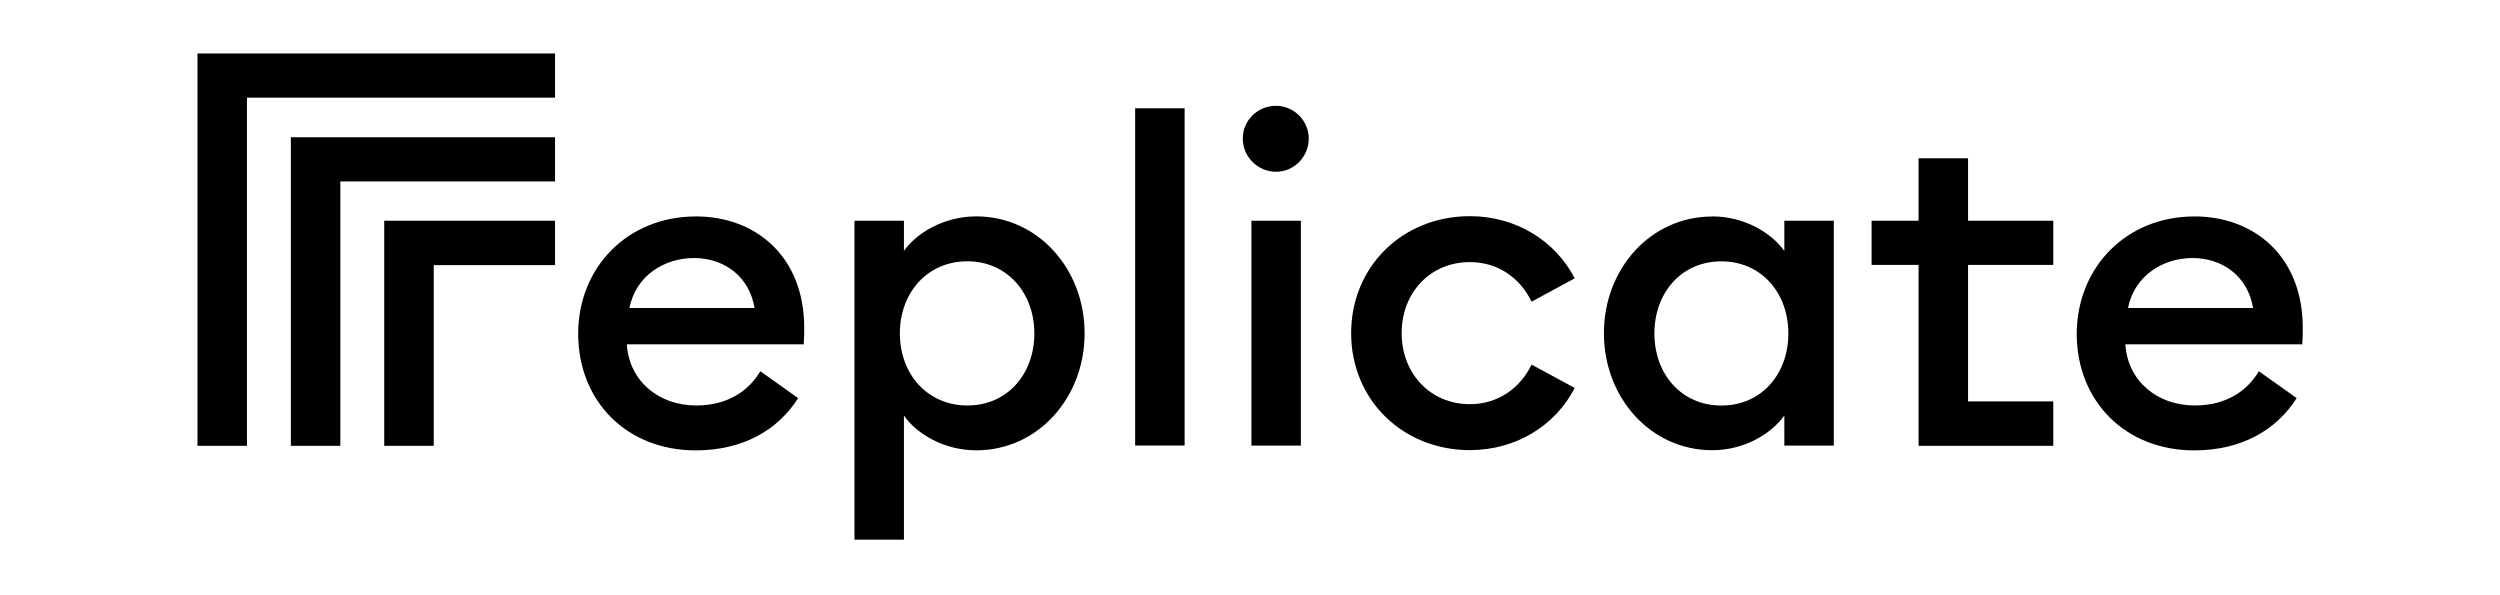 <?xml version="1.0" encoding="UTF-8" standalone="no"?>
<!DOCTYPE svg PUBLIC "-//W3C//DTD SVG 1.1//EN" "http://www.w3.org/Graphics/SVG/1.1/DTD/svg11.dtd">
<svg width="100%" height="100%" viewBox="0 0 841 200" version="1.1" xmlns="http://www.w3.org/2000/svg" xmlns:xlink="http://www.w3.org/1999/xlink" xml:space="preserve" xmlns:serif="http://www.serif.com/" style="fill-rule:evenodd;clip-rule:evenodd;stroke-linejoin:round;stroke-miterlimit:2;">
    <g transform="matrix(1,0,0,1,-0.445,-197.64)">
        <path d="M187.16,215.63L187.16,230.49L83.52,230.49L83.52,347.61L66.88,347.61L66.88,215.63L187.16,215.63Z" style="fill-rule:nonzero;"/>
    </g>
    <g transform="matrix(1,0,0,1,-0.445,-197.64)">
        <path d="M187.16,243.81L187.16,258.67L114.94,258.67L114.94,347.61L98.29,347.61L98.29,243.81L187.16,243.81Z" style="fill-rule:nonzero;"/>
    </g>
    <g transform="matrix(1,0,0,1,-0.445,-197.64)">
        <path d="M187.16,271.89L187.16,286.83L146.36,286.83L146.36,347.61L129.7,347.61L129.7,271.89L187.16,271.89Z" style="fill-rule:nonzero;"/>
    </g>
    <g transform="matrix(1,0,0,1,-0.445,-197.64)">
        <path d="M234.54,270.44C254.35,270.44 270.99,283.58 270.99,308.01C270.99,309.63 270.99,311 270.82,313.47L211.31,313.47C212.08,325.85 222.07,334.04 234.62,334.04C245.2,334.04 252.3,329.17 256.21,322.52L268.94,331.57C262.11,342.33 250.34,349.15 234.46,349.15C211.5,349.15 194.94,332.84 194.94,309.8C195.02,287.52 211.58,270.45 234.56,270.45M212.19,301.26L254.28,301.26C252.48,290.33 243.7,284.44 233.96,284.44C224.22,284.44 214.41,290.07 212.19,301.26" style="fill-rule:nonzero;"/>
    </g>
    <g transform="matrix(1,0,0,1,-0.445,-197.64)">
        <path d="M287.89,271.89L304.53,271.89L304.53,282.04C308.8,275.98 318.02,270.43 328.86,270.43C349.61,270.43 365.31,288.11 365.31,309.78C365.31,331.45 349.6,349.13 328.86,349.13C317.93,349.13 308.71,343.5 304.53,337.43L304.53,379.18L287.89,379.18L287.89,271.88L287.89,271.89ZM325.87,285.54C312.38,285.54 303.16,296.12 303.16,309.79C303.16,323.46 312.39,334.04 325.87,334.04C339.35,334.04 348.4,323.46 348.4,309.79C348.4,296.12 339.17,285.54 325.87,285.54" style="fill-rule:nonzero;"/>
    </g>
    <g transform="matrix(1,0,0,1,-0.445,-197.64)">
        <rect x="382.31" y="234.07" width="16.64" height="113.45"/>
    </g>
    <g transform="matrix(1,0,0,1,-0.445,-197.64)">
        <path d="M429.7,255.42C423.64,255.42 418.52,250.47 418.52,244.24C418.52,238.01 423.64,233.23 429.7,233.23C435.76,233.23 440.71,238.26 440.71,244.24C440.71,250.22 435.92,255.42 429.7,255.42M421.42,271.89L438.06,271.89L438.06,347.53L421.42,347.53L421.42,271.89Z" style="fill-rule:nonzero;"/>
    </g>
    <g transform="matrix(1,0,0,1,-0.445,-197.64)">
        <path d="M494.92,349.06C472.21,349.06 454.97,332.07 454.97,309.71C454.97,287.35 472.22,270.36 494.92,270.36C510.54,270.36 523.69,278.73 530.18,291.27L515.67,299.13C512,291.45 504.66,285.81 494.92,285.81C481.43,285.81 471.96,296.23 471.96,309.71C471.96,323.19 481.52,333.61 494.92,333.61C504.56,333.61 511.99,327.98 515.67,320.29L530.18,328.15C523.69,340.78 510.45,349.06 494.92,349.06" style="fill-rule:nonzero;"/>
    </g>
    <g transform="matrix(1,0,0,1,-0.445,-197.64)">
        <path d="M576.45,270.44C587.38,270.44 596.42,276.07 600.7,282.05L600.7,271.9L617.34,271.9L617.34,347.54L600.7,347.54L600.7,337.39C596.43,343.45 587.38,349.09 576.45,349.09C555.7,349.09 540,331.41 540,309.74C540,288.07 555.71,270.47 576.45,270.47M579.52,285.56C566.03,285.56 556.99,296.14 556.99,309.81C556.99,323.48 566.04,334.06 579.52,334.06C593,334.06 602.05,323.48 602.05,309.81C602.05,296.14 592.92,285.56 579.52,285.56" style="fill-rule:nonzero;"/>
    </g>
    <g transform="matrix(1,0,0,1,-0.445,-197.64)">
        <path d="M645.85,347.61L645.85,286.75L630.05,286.75L630.05,271.89L645.85,271.89L645.85,250.89L662.5,250.89L662.5,271.89L691.17,271.89L691.17,286.75L662.5,286.75L662.5,332.67L691.17,332.67L691.17,347.61L645.85,347.61Z" style="fill-rule:nonzero;"/>
    </g>
    <g transform="matrix(1,0,0,1,-0.445,-197.64)">
        <path d="M738.65,270.44C758.46,270.44 775.1,283.58 775.1,308.01C775.1,309.63 775.1,311 774.93,313.47L715.42,313.47C716.19,325.85 726.18,334.04 738.73,334.04C749.31,334.04 756.41,329.17 760.32,322.52L773.05,331.57C766.22,342.33 754.45,349.15 738.57,349.15C715.61,349.15 699.05,332.84 699.05,309.8C699.22,287.52 715.69,270.45 738.67,270.45M716.29,301.26L758.38,301.26C756.58,290.33 747.8,284.44 738.06,284.44C728.32,284.44 718.6,290.07 716.29,301.26" style="fill-rule:nonzero;"/>
    </g>
</svg>

